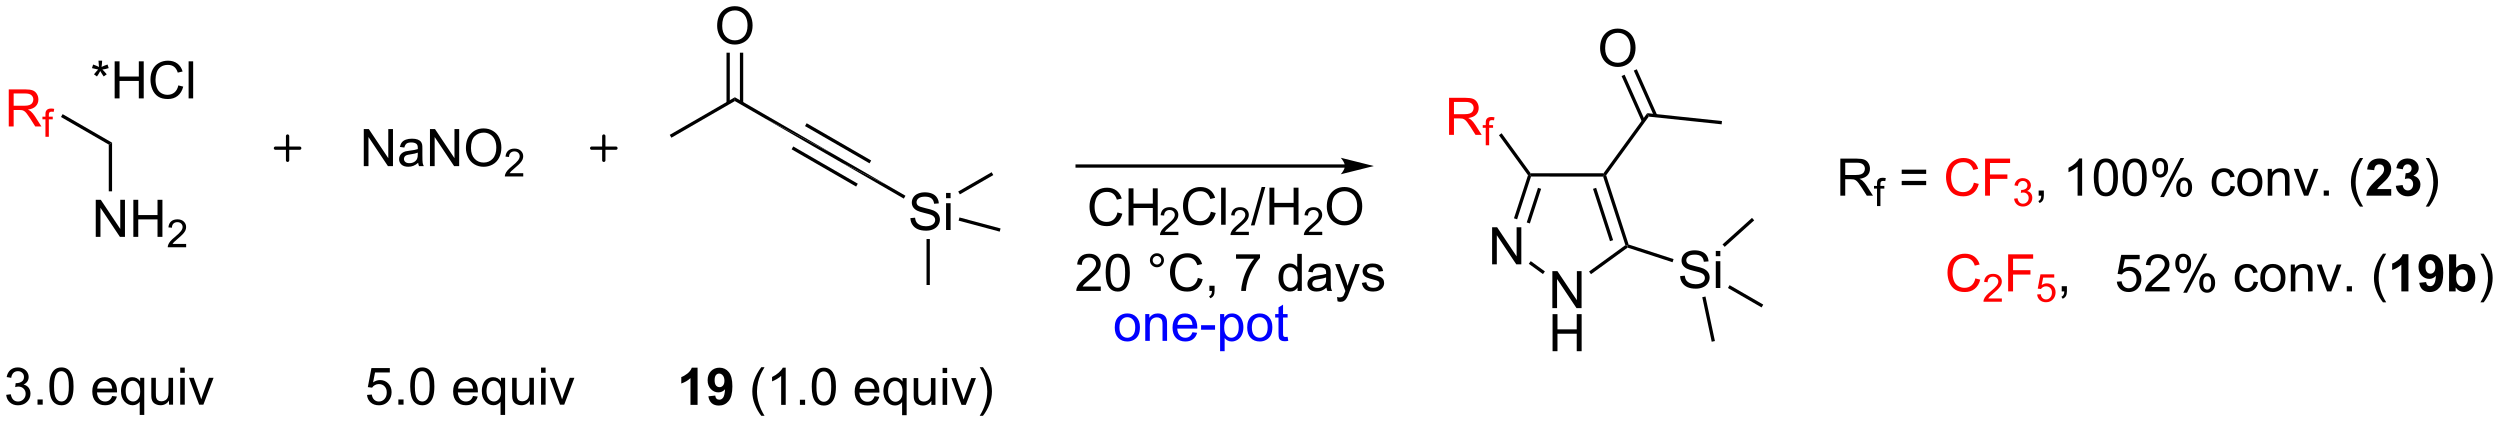 <?xml version="1.0" encoding="UTF-8"?>
<!DOCTYPE svg PUBLIC '-//W3C//DTD SVG 1.0//EN'
          'http://www.w3.org/TR/2001/REC-SVG-20010904/DTD/svg10.dtd'>
<svg stroke-dasharray="none" shape-rendering="auto" xmlns="http://www.w3.org/2000/svg" font-family="'Dialog'" text-rendering="auto" width="90" fill-opacity="1" color-interpolation="auto" color-rendering="auto" preserveAspectRatio="xMidYMid meet" font-size="12px" viewBox="0 0 90 16" fill="black" xmlns:xlink="http://www.w3.org/1999/xlink" stroke="black" image-rendering="auto" stroke-miterlimit="10" stroke-linecap="square" stroke-linejoin="miter" font-style="normal" stroke-width="1" height="16" stroke-dashoffset="0" font-weight="normal" stroke-opacity="1"
><!--Generated by the Batik Graphics2D SVG Generator--><defs id="genericDefs"
  /><g
  ><defs id="defs1"
    ><clipPath clipPathUnits="userSpaceOnUse" id="clipPath1"
      ><path d="M1.516 1.598 L398.676 1.598 L398.676 68.695 L1.516 68.695 L1.516 1.598 Z"
      /></clipPath
      ><clipPath clipPathUnits="userSpaceOnUse" id="clipPath2"
      ><path d="M40.599 41.248 L40.599 106.478 L426.717 106.478 L426.717 41.248 Z"
      /></clipPath
    ></defs
    ><g transform="scale(0.227,0.227) translate(-1.516,-1.598) matrix(1.029,0,0,1.029,-40.245,-40.829)"
    ><path d="M212.806 73.977 L213.564 74.167 Q213.327 75.102 212.708 75.594 Q212.088 76.084 211.194 76.084 Q210.267 76.084 209.687 75.706 Q209.108 75.328 208.804 74.615 Q208.502 73.899 208.502 73.078 Q208.502 72.183 208.843 71.518 Q209.187 70.852 209.817 70.505 Q210.447 70.159 211.205 70.159 Q212.064 70.159 212.65 70.597 Q213.236 71.034 213.468 71.828 L212.72 72.003 Q212.523 71.378 212.142 71.094 Q211.765 70.808 211.189 70.808 Q210.53 70.808 210.085 71.125 Q209.642 71.44 209.463 71.974 Q209.283 72.508 209.283 73.073 Q209.283 73.805 209.496 74.349 Q209.71 74.893 210.158 75.164 Q210.608 75.433 211.132 75.433 Q211.767 75.433 212.208 75.065 Q212.65 74.698 212.806 73.977 ZM214.521 75.985 L214.521 70.258 L215.279 70.258 L215.279 72.61 L218.256 72.61 L218.256 70.258 L219.013 70.258 L219.013 75.985 L218.256 75.985 L218.256 73.284 L215.279 73.284 L215.279 75.985 L214.521 75.985 Z" stroke="none" clip-path="url(#clipPath2)"
    /></g
    ><g transform="matrix(0.233,0,0,0.233,-9.463,-9.614)"
    ><path d="M222.679 77.077 L222.679 77.585 L219.84 77.585 Q219.834 77.393 219.902 77.217 Q220.01 76.928 220.248 76.647 Q220.488 76.366 220.939 75.997 Q221.638 75.422 221.885 75.087 Q222.131 74.751 222.131 74.452 Q222.131 74.139 221.906 73.924 Q221.683 73.708 221.322 73.708 Q220.941 73.708 220.713 73.936 Q220.484 74.165 220.482 74.569 L219.939 74.514 Q219.996 73.907 220.359 73.591 Q220.722 73.272 221.334 73.272 Q221.953 73.272 222.312 73.616 Q222.674 73.958 222.674 74.463 Q222.674 74.721 222.568 74.971 Q222.463 75.219 222.217 75.495 Q221.972 75.77 221.404 76.251 Q220.929 76.649 220.795 76.792 Q220.66 76.934 220.572 77.077 L222.679 77.077 Z" stroke="none" clip-path="url(#clipPath2)"
    /></g
    ><g transform="matrix(0.233,0,0,0.233,-9.463,-9.614)"
    ><path d="M227.698 73.977 L228.456 74.167 Q228.219 75.102 227.599 75.594 Q226.979 76.084 226.086 76.084 Q225.159 76.084 224.578 75.706 Q224 75.328 223.695 74.615 Q223.393 73.899 223.393 73.078 Q223.393 72.183 223.734 71.518 Q224.078 70.852 224.708 70.505 Q225.339 70.159 226.096 70.159 Q226.956 70.159 227.542 70.597 Q228.128 71.034 228.359 71.828 L227.612 72.003 Q227.414 71.378 227.034 71.094 Q226.656 70.808 226.081 70.808 Q225.422 70.808 224.977 71.125 Q224.534 71.44 224.354 71.974 Q224.175 72.508 224.175 73.073 Q224.175 73.805 224.388 74.349 Q224.602 74.893 225.05 75.164 Q225.5 75.433 226.024 75.433 Q226.659 75.433 227.099 75.065 Q227.542 74.698 227.698 73.977 ZM229.285 75.985 L229.285 70.258 L229.988 70.258 L229.988 75.985 L229.285 75.985 Z" stroke="none" clip-path="url(#clipPath2)"
    /></g
    ><g transform="matrix(0.233,0,0,0.233,-9.463,-9.614)"
    ><path d="M233.571 77.077 L233.571 77.585 L230.731 77.585 Q230.725 77.393 230.794 77.217 Q230.901 76.928 231.139 76.647 Q231.38 76.366 231.831 75.997 Q232.53 75.422 232.776 75.087 Q233.022 74.751 233.022 74.452 Q233.022 74.139 232.798 73.924 Q232.575 73.708 232.214 73.708 Q231.833 73.708 231.604 73.936 Q231.376 74.165 231.374 74.569 L230.831 74.514 Q230.887 73.907 231.251 73.591 Q231.614 73.272 232.225 73.272 Q232.845 73.272 233.204 73.616 Q233.565 73.958 233.565 74.463 Q233.565 74.721 233.46 74.971 Q233.354 75.219 233.108 75.495 Q232.864 75.77 232.296 76.251 Q231.821 76.649 231.686 76.792 Q231.552 76.934 231.464 77.077 L233.571 77.077 Z" stroke="none" clip-path="url(#clipPath2)"
    /></g
    ><g transform="matrix(0.233,0,0,0.233,-9.463,-9.614)"
    ><path d="M233.887 76.084 L235.548 70.159 L236.111 70.159 L234.454 76.084 L233.887 76.084 ZM236.75 75.985 L236.75 70.258 L237.508 70.258 L237.508 72.61 L240.484 72.61 L240.484 70.258 L241.242 70.258 L241.242 75.985 L240.484 75.985 L240.484 73.284 L237.508 73.284 L237.508 75.985 L236.75 75.985 Z" stroke="none" clip-path="url(#clipPath2)"
    /></g
    ><g transform="matrix(0.233,0,0,0.233,-9.463,-9.614)"
    ><path d="M244.908 77.077 L244.908 77.585 L242.068 77.585 Q242.062 77.393 242.131 77.217 Q242.238 76.928 242.476 76.647 Q242.717 76.366 243.168 75.997 Q243.867 75.422 244.113 75.087 Q244.359 74.751 244.359 74.452 Q244.359 74.139 244.135 73.924 Q243.912 73.708 243.551 73.708 Q243.17 73.708 242.941 73.936 Q242.713 74.165 242.711 74.569 L242.168 74.514 Q242.224 73.907 242.588 73.591 Q242.951 73.272 243.562 73.272 Q244.181 73.272 244.541 73.616 Q244.902 73.958 244.902 74.463 Q244.902 74.721 244.797 74.971 Q244.691 75.219 244.445 75.495 Q244.201 75.77 243.633 76.251 Q243.158 76.649 243.023 76.792 Q242.888 76.934 242.801 77.077 L244.908 77.077 Z" stroke="none" clip-path="url(#clipPath2)"
    /></g
    ><g transform="matrix(0.233,0,0,0.233,-9.463,-9.614)"
    ><path d="M245.611 73.195 Q245.611 71.768 246.377 70.964 Q247.143 70.156 248.354 70.156 Q249.145 70.156 249.781 70.537 Q250.419 70.914 250.752 71.591 Q251.088 72.268 251.088 73.128 Q251.088 74 250.736 74.688 Q250.385 75.375 249.739 75.729 Q249.096 76.084 248.348 76.084 Q247.541 76.084 246.903 75.693 Q246.268 75.3 245.94 74.625 Q245.611 73.948 245.611 73.195 ZM246.393 73.206 Q246.393 74.242 246.947 74.839 Q247.505 75.433 248.346 75.433 Q249.2 75.433 249.752 74.831 Q250.307 74.229 250.307 73.125 Q250.307 72.425 250.07 71.904 Q249.833 71.383 249.377 71.097 Q248.924 70.808 248.356 70.808 Q247.552 70.808 246.971 71.362 Q246.393 71.914 246.393 73.206 Z" stroke="none" clip-path="url(#clipPath2)"
    /></g
    ><g transform="matrix(0.233,0,0,0.233,-9.463,-9.614)"
    ><path d="M271.155 82.106 L271.155 76.38 L271.933 76.38 L274.941 80.874 L274.941 76.38 L275.668 76.38 L275.668 82.106 L274.889 82.106 L271.881 77.606 L271.881 82.106 L271.155 82.106 Z" stroke="none" clip-path="url(#clipPath2)"
    /></g
    ><g transform="matrix(0.233,0,0,0.233,-9.463,-9.614)"
    ><path d="M280.464 88.875 L280.464 83.149 L281.243 83.149 L284.25 87.644 L284.25 83.149 L284.977 83.149 L284.977 88.875 L284.198 88.875 L281.19 84.375 L281.19 88.875 L280.464 88.875 Z" stroke="none" clip-path="url(#clipPath2)"
    /></g
    ><g transform="matrix(0.233,0,0,0.233,-9.463,-9.614)"
    ><path d="M280.495 95.525 L280.495 89.799 L281.253 89.799 L281.253 92.15 L284.229 92.15 L284.229 89.799 L284.987 89.799 L284.987 95.525 L284.229 95.525 L284.229 92.825 L281.253 92.825 L281.253 95.525 L280.495 95.525 Z" stroke="none" clip-path="url(#clipPath2)"
    /></g
    ><g transform="matrix(0.233,0,0,0.233,-9.463,-9.614)"
    ><path d="M288.362 68.036 L288.491 68.291 L288.306 68.546 L277.167 68.541 L276.982 68.286 L277.112 68.031 Z" stroke="none" clip-path="url(#clipPath2)"
    /></g
    ><g transform="matrix(0.233,0,0,0.233,-9.463,-9.614)"
    ><path d="M288.306 68.546 L288.491 68.291 L288.774 68.336 L292.246 79.036 L292.044 79.239 L291.744 79.141 ZM286.743 70.441 L289.366 78.525 L289.851 78.368 L287.228 70.283 Z" stroke="none" clip-path="url(#clipPath2)"
    /></g
    ><g fill="red" transform="matrix(0.233,0,0,0.233,-9.463,-9.614)" stroke="red"
    ><path d="M264.502 62.104 L264.502 56.377 L267.042 56.377 Q267.807 56.377 268.206 56.531 Q268.604 56.685 268.841 57.075 Q269.081 57.466 269.081 57.94 Q269.081 58.549 268.685 58.969 Q268.292 59.385 267.466 59.497 Q267.768 59.643 267.924 59.784 Q268.255 60.088 268.552 60.544 L269.549 62.104 L268.596 62.104 L267.839 60.911 Q267.505 60.396 267.289 60.122 Q267.075 59.849 266.906 59.739 Q266.737 59.63 266.56 59.588 Q266.432 59.56 266.138 59.56 L265.26 59.56 L265.26 62.104 L264.502 62.104 ZM265.26 58.904 L266.888 58.904 Q267.409 58.904 267.7 58.797 Q267.995 58.69 268.146 58.453 Q268.299 58.216 268.299 57.94 Q268.299 57.534 268.002 57.273 Q267.708 57.01 267.073 57.01 L265.26 57.01 L265.26 58.904 Z" stroke="none" clip-path="url(#clipPath2)"
    /></g
    ><g fill="red" transform="matrix(0.233,0,0,0.233,-9.463,-9.614)" stroke="red"
    ><path d="M270.171 63.704 L270.171 61.003 L269.706 61.003 L269.706 60.593 L270.171 60.593 L270.171 60.261 Q270.171 59.948 270.228 59.796 Q270.304 59.591 270.495 59.464 Q270.687 59.335 271.033 59.335 Q271.255 59.335 271.525 59.388 L271.447 59.849 Q271.283 59.819 271.136 59.819 Q270.896 59.819 270.796 59.923 Q270.697 60.024 270.697 60.306 L270.697 60.593 L271.302 60.593 L271.302 61.003 L270.697 61.003 L270.697 63.704 L270.171 63.704 Z" stroke="none" clip-path="url(#clipPath2)"
    /></g
    ><g transform="matrix(0.233,0,0,0.233,-9.463,-9.614)"
    ><path d="M277.112 68.031 L276.982 68.286 L276.699 68.331 L272.211 62.149 L272.624 61.849 Z" stroke="none" clip-path="url(#clipPath2)"
    /></g
    ><g transform="matrix(0.233,0,0,0.233,-9.463,-9.614)"
    ><path d="M276.824 82.022 L277.124 81.609 L279.31 83.198 L279.01 83.611 Z" stroke="none" clip-path="url(#clipPath2)"
    /></g
    ><g transform="matrix(0.233,0,0,0.233,-9.463,-9.614)"
    ><path d="M275.018 75.147 L274.532 74.989 L276.699 68.331 L276.982 68.286 L277.167 68.541 ZM276.988 75.788 L278.728 70.437 L278.243 70.28 L276.503 75.63 Z" stroke="none" clip-path="url(#clipPath2)"
    /></g
    ><g transform="matrix(0.233,0,0,0.233,-9.463,-9.614)"
    ><path d="M286.433 83.627 L286.134 83.214 L291.744 79.141 L292.044 79.239 L292.089 79.522 Z" stroke="none" clip-path="url(#clipPath2)"
    /></g
    ><g fill="red" transform="matrix(0.233,0,0,0.233,-9.463,-9.614)" stroke="red"
    ><path d="M41.966 60.8 L41.966 55.073 L44.505 55.073 Q45.271 55.073 45.669 55.227 Q46.068 55.38 46.305 55.771 Q46.544 56.162 46.544 56.636 Q46.544 57.245 46.148 57.664 Q45.755 58.081 44.93 58.193 Q45.232 58.339 45.388 58.48 Q45.719 58.784 46.016 59.24 L47.013 60.8 L46.06 60.8 L45.302 59.607 Q44.969 59.092 44.753 58.818 Q44.539 58.545 44.37 58.435 Q44.201 58.326 44.023 58.284 Q43.896 58.255 43.602 58.255 L42.724 58.255 L42.724 60.8 L41.966 60.8 ZM42.724 57.599 L44.352 57.599 Q44.873 57.599 45.164 57.492 Q45.458 57.386 45.609 57.149 Q45.763 56.912 45.763 56.636 Q45.763 56.23 45.466 55.969 Q45.172 55.706 44.536 55.706 L42.724 55.706 L42.724 57.599 Z" stroke="none" clip-path="url(#clipPath2)"
    /></g
    ><g fill="red" transform="matrix(0.233,0,0,0.233,-9.463,-9.614)" stroke="red"
    ><path d="M47.635 62.4 L47.635 59.699 L47.17 59.699 L47.17 59.288 L47.635 59.288 L47.635 58.956 Q47.635 58.644 47.691 58.492 Q47.768 58.286 47.959 58.16 Q48.15 58.031 48.496 58.031 Q48.719 58.031 48.988 58.083 L48.91 58.544 Q48.746 58.515 48.6 58.515 Q48.359 58.515 48.26 58.618 Q48.16 58.72 48.16 59.001 L48.16 59.288 L48.766 59.288 L48.766 59.699 L48.16 59.699 L48.16 62.4 L47.635 62.4 Z" stroke="none" clip-path="url(#clipPath2)"
    /></g
    ><g transform="matrix(0.233,0,0,0.233,-9.463,-9.614)"
    ><path d="M50.036 59.339 L50.292 58.897 L57.929 63.307 L57.419 63.601 Z" stroke="none" clip-path="url(#clipPath2)"
    /></g
    ><g transform="matrix(0.233,0,0,0.233,-9.463,-9.614)"
    ><path d="M55.408 77.863 L55.408 72.136 L56.187 72.136 L59.195 76.631 L59.195 72.136 L59.921 72.136 L59.921 77.863 L59.143 77.863 L56.135 73.363 L56.135 77.863 L55.408 77.863 ZM61.217 77.863 L61.217 72.136 L61.975 72.136 L61.975 74.488 L64.951 74.488 L64.951 72.136 L65.709 72.136 L65.709 77.863 L64.951 77.863 L64.951 75.162 L61.975 75.162 L61.975 77.863 L61.217 77.863 Z" stroke="none" clip-path="url(#clipPath2)"
    /></g
    ><g transform="matrix(0.233,0,0,0.233,-9.463,-9.614)"
    ><path d="M69.375 78.955 L69.375 79.463 L66.535 79.463 Q66.529 79.271 66.598 79.096 Q66.705 78.806 66.943 78.525 Q67.184 78.244 67.635 77.875 Q68.334 77.301 68.58 76.965 Q68.826 76.629 68.826 76.33 Q68.826 76.017 68.602 75.803 Q68.379 75.586 68.018 75.586 Q67.637 75.586 67.408 75.814 Q67.18 76.043 67.178 76.447 L66.635 76.392 Q66.692 75.785 67.055 75.469 Q67.418 75.15 68.029 75.15 Q68.648 75.15 69.008 75.494 Q69.369 75.836 69.369 76.342 Q69.369 76.6 69.264 76.85 Q69.158 77.098 68.912 77.373 Q68.668 77.648 68.1 78.129 Q67.625 78.527 67.49 78.67 Q67.356 78.812 67.268 78.955 L69.375 78.955 Z" stroke="none" clip-path="url(#clipPath2)"
    /></g
    ><g transform="matrix(0.233,0,0,0.233,-9.463,-9.614)"
    ><path d="M57.419 63.601 L57.929 63.307 L57.929 70.825 L57.419 70.825 Z" stroke="none" clip-path="url(#clipPath2)"
    /></g
    ><g transform="matrix(0.233,0,0,0.233,-9.463,-9.614)"
    ><path d="M54.824 51.786 L55.004 51.231 Q55.626 51.45 55.907 51.611 Q55.832 50.903 55.829 50.637 L56.394 50.637 Q56.384 51.025 56.306 51.606 Q56.707 51.403 57.227 51.231 L57.407 51.786 Q56.91 51.95 56.433 52.005 Q56.673 52.213 57.105 52.744 L56.636 53.075 Q56.41 52.767 56.102 52.236 Q55.813 52.786 55.595 53.075 L55.134 52.744 Q55.587 52.184 55.782 52.005 Q55.277 51.908 54.824 51.786 ZM58.328 56.463 L58.328 50.736 L59.086 50.736 L59.086 53.088 L62.062 53.088 L62.062 50.736 L62.82 50.736 L62.82 56.463 L62.062 56.463 L62.062 53.762 L59.086 53.762 L59.086 56.463 L58.328 56.463 ZM68.168 54.455 L68.925 54.645 Q68.689 55.58 68.069 56.072 Q67.449 56.562 66.556 56.562 Q65.629 56.562 65.048 56.184 Q64.47 55.806 64.165 55.093 Q63.863 54.377 63.863 53.556 Q63.863 52.661 64.204 51.997 Q64.548 51.33 65.178 50.984 Q65.808 50.637 66.566 50.637 Q67.425 50.637 68.011 51.075 Q68.597 51.512 68.829 52.306 L68.082 52.481 Q67.884 51.856 67.504 51.572 Q67.126 51.286 66.55 51.286 Q65.892 51.286 65.446 51.603 Q65.004 51.919 64.824 52.452 Q64.644 52.986 64.644 53.551 Q64.644 54.283 64.858 54.827 Q65.071 55.372 65.519 55.642 Q65.97 55.911 66.493 55.911 Q67.129 55.911 67.569 55.544 Q68.011 55.176 68.168 54.455 ZM69.755 56.463 L69.755 50.736 L70.458 50.736 L70.458 56.463 L69.755 56.463 Z" stroke="none" clip-path="url(#clipPath2)"
    /></g
    ><g transform="matrix(0.233,0,0,0.233,-9.463,-9.614)"
    ><path d="M96.819 66.931 L96.819 61.205 L97.598 61.205 L100.606 65.699 L100.606 61.205 L101.332 61.205 L101.332 66.931 L100.554 66.931 L97.546 62.431 L97.546 66.931 L96.819 66.931 ZM105.222 66.418 Q104.831 66.751 104.469 66.889 Q104.11 67.025 103.696 67.025 Q103.011 67.025 102.644 66.692 Q102.276 66.356 102.276 65.837 Q102.276 65.533 102.414 65.28 Q102.555 65.028 102.779 64.876 Q103.003 64.723 103.284 64.645 Q103.493 64.59 103.909 64.541 Q104.761 64.439 105.164 64.298 Q105.167 64.153 105.167 64.114 Q105.167 63.684 104.969 63.509 Q104.698 63.27 104.167 63.27 Q103.672 63.27 103.435 63.444 Q103.198 63.619 103.086 64.059 L102.399 63.965 Q102.493 63.525 102.706 63.254 Q102.922 62.981 103.328 62.835 Q103.735 62.689 104.269 62.689 Q104.8 62.689 105.13 62.814 Q105.464 62.939 105.62 63.129 Q105.776 63.317 105.839 63.606 Q105.875 63.785 105.875 64.254 L105.875 65.192 Q105.875 66.173 105.919 66.434 Q105.964 66.692 106.097 66.931 L105.362 66.931 Q105.253 66.712 105.222 66.418 ZM105.164 64.848 Q104.781 65.004 104.016 65.114 Q103.581 65.176 103.401 65.254 Q103.222 65.332 103.123 65.483 Q103.026 65.634 103.026 65.817 Q103.026 66.098 103.24 66.285 Q103.453 66.473 103.862 66.473 Q104.269 66.473 104.584 66.296 Q104.901 66.119 105.05 65.809 Q105.164 65.572 105.164 65.106 L105.164 64.848 ZM107.046 66.931 L107.046 61.205 L107.825 61.205 L110.832 65.699 L110.832 61.205 L111.559 61.205 L111.559 66.931 L110.78 66.931 L107.772 62.431 L107.772 66.931 L107.046 66.931 ZM112.602 64.142 Q112.602 62.715 113.368 61.91 Q114.133 61.103 115.344 61.103 Q116.136 61.103 116.771 61.483 Q117.409 61.861 117.743 62.538 Q118.078 63.215 118.078 64.074 Q118.078 64.947 117.727 65.634 Q117.375 66.322 116.729 66.676 Q116.086 67.03 115.339 67.03 Q114.531 67.03 113.894 66.639 Q113.258 66.246 112.93 65.572 Q112.602 64.895 112.602 64.142 ZM113.383 64.153 Q113.383 65.189 113.938 65.785 Q114.495 66.379 115.336 66.379 Q116.19 66.379 116.743 65.778 Q117.297 65.176 117.297 64.072 Q117.297 63.371 117.06 62.85 Q116.823 62.33 116.368 62.043 Q115.914 61.754 115.347 61.754 Q114.542 61.754 113.961 62.309 Q113.383 62.861 113.383 64.153 Z" stroke="none" clip-path="url(#clipPath2)"
    /></g
    ><g transform="matrix(0.233,0,0,0.233,-9.463,-9.614)"
    ><path d="M121.458 68.023 L121.458 68.531 L118.618 68.531 Q118.612 68.34 118.68 68.164 Q118.788 67.875 119.026 67.594 Q119.266 67.312 119.718 66.943 Q120.417 66.369 120.663 66.033 Q120.909 65.697 120.909 65.398 Q120.909 65.086 120.684 64.871 Q120.462 64.654 120.1 64.654 Q119.72 64.654 119.491 64.883 Q119.263 65.111 119.261 65.516 L118.718 65.461 Q118.774 64.853 119.138 64.537 Q119.501 64.219 120.112 64.219 Q120.731 64.219 121.091 64.562 Q121.452 64.904 121.452 65.41 Q121.452 65.668 121.347 65.918 Q121.241 66.166 120.995 66.441 Q120.751 66.717 120.183 67.197 Q119.708 67.596 119.573 67.738 Q119.438 67.881 119.35 68.023 L121.458 68.023 Z" stroke="none" clip-path="url(#clipPath2)"
    /></g
    ><g stroke-width="0.51" transform="matrix(0.233,0,0,0.233,-9.463,-9.614)" stroke-linejoin="round" stroke-linecap="round"
    ><path fill="none" d="M83.172 64.156 L86.922 64.156 M85.047 62.281 L85.047 66.031" clip-path="url(#clipPath2)"
    /></g
    ><g transform="matrix(0.233,0,0,0.233,-9.463,-9.614)"
    ><path d="M248.409 66.658 L207.039 66.658 L206.784 66.658 L206.784 67.168 L207.039 67.168 L248.409 67.168 L248.664 67.168 L248.664 66.658 L248.409 66.658 ZM252.874 66.913 L247.771 65.637 C247.771 65.637 248.409 66.355 248.409 66.913 C248.409 67.471 247.771 68.188 247.771 68.188 Z" stroke="none" clip-path="url(#clipPath2)"
    /></g
    ><g fill="blue" transform="matrix(0.233,0,0,0.233,-9.463,-9.614)" stroke="blue"
    ><path d="M212.851 91.855 Q212.851 90.703 213.492 90.149 Q214.028 89.688 214.796 89.688 Q215.653 89.688 216.195 90.248 Q216.739 90.808 216.739 91.797 Q216.739 92.597 216.497 93.058 Q216.257 93.516 215.799 93.771 Q215.341 94.024 214.796 94.024 Q213.927 94.024 213.387 93.466 Q212.851 92.907 212.851 91.855 ZM213.575 91.855 Q213.575 92.651 213.921 93.05 Q214.27 93.446 214.796 93.446 Q215.32 93.446 215.666 93.047 Q216.015 92.649 216.015 91.831 Q216.015 91.063 215.666 90.667 Q215.317 90.269 214.796 90.269 Q214.27 90.269 213.921 90.664 Q213.575 91.058 213.575 91.855 ZM217.563 93.93 L217.563 89.782 L218.196 89.782 L218.196 90.37 Q218.652 89.688 219.516 89.688 Q219.891 89.688 220.204 89.823 Q220.519 89.956 220.675 90.175 Q220.832 90.394 220.894 90.696 Q220.933 90.891 220.933 91.378 L220.933 93.93 L220.23 93.93 L220.23 91.407 Q220.23 90.977 220.147 90.763 Q220.066 90.55 219.857 90.425 Q219.649 90.297 219.368 90.297 Q218.917 90.297 218.592 90.584 Q218.266 90.868 218.266 91.664 L218.266 93.93 L217.563 93.93 ZM224.851 92.594 L225.578 92.683 Q225.406 93.321 224.94 93.672 Q224.476 94.024 223.755 94.024 Q222.843 94.024 222.309 93.464 Q221.778 92.901 221.778 91.891 Q221.778 90.844 222.317 90.266 Q222.856 89.688 223.716 89.688 Q224.546 89.688 225.072 90.255 Q225.601 90.821 225.601 91.847 Q225.601 91.909 225.598 92.034 L222.505 92.034 Q222.544 92.719 222.89 93.084 Q223.239 93.446 223.757 93.446 Q224.145 93.446 224.419 93.243 Q224.692 93.039 224.851 92.594 ZM222.544 91.456 L224.859 91.456 Q224.812 90.933 224.593 90.672 Q224.257 90.266 223.723 90.266 Q223.239 90.266 222.908 90.591 Q222.578 90.914 222.544 91.456 ZM226.188 92.211 L226.188 91.503 L228.347 91.503 L228.347 92.211 L226.188 92.211 ZM229.126 95.521 L229.126 89.782 L229.766 89.782 L229.766 90.321 Q229.993 90.003 230.277 89.847 Q230.563 89.688 230.97 89.688 Q231.501 89.688 231.907 89.961 Q232.313 90.235 232.519 90.732 Q232.727 91.23 232.727 91.823 Q232.727 92.461 232.498 92.972 Q232.269 93.48 231.834 93.753 Q231.399 94.024 230.917 94.024 Q230.566 94.024 230.287 93.875 Q230.009 93.727 229.829 93.5 L229.829 95.521 L229.126 95.521 ZM229.761 91.878 Q229.761 92.68 230.084 93.063 Q230.41 93.446 230.871 93.446 Q231.339 93.446 231.673 93.05 Q232.009 92.651 232.009 91.821 Q232.009 91.026 231.68 90.633 Q231.355 90.237 230.902 90.237 Q230.454 90.237 230.107 90.659 Q229.761 91.078 229.761 91.878 ZM233.312 91.855 Q233.312 90.703 233.953 90.149 Q234.489 89.688 235.257 89.688 Q236.114 89.688 236.656 90.248 Q237.2 90.808 237.2 91.797 Q237.2 92.597 236.958 93.058 Q236.718 93.516 236.26 93.771 Q235.802 94.024 235.257 94.024 Q234.387 94.024 233.848 93.466 Q233.312 92.907 233.312 91.855 ZM234.036 91.855 Q234.036 92.651 234.382 93.05 Q234.731 93.446 235.257 93.446 Q235.781 93.446 236.127 93.047 Q236.476 92.649 236.476 91.831 Q236.476 91.063 236.127 90.667 Q235.778 90.269 235.257 90.269 Q234.731 90.269 234.382 90.664 Q234.036 91.058 234.036 91.855 ZM239.558 93.3 L239.66 93.922 Q239.363 93.985 239.128 93.985 Q238.746 93.985 238.535 93.865 Q238.324 93.743 238.238 93.545 Q238.152 93.347 238.152 92.714 L238.152 90.328 L237.636 90.328 L237.636 89.782 L238.152 89.782 L238.152 88.753 L238.852 88.331 L238.852 89.782 L239.558 89.782 L239.558 90.328 L238.852 90.328 L238.852 92.753 Q238.852 93.055 238.889 93.141 Q238.925 93.227 239.009 93.279 Q239.095 93.328 239.251 93.328 Q239.368 93.328 239.558 93.3 Z" stroke="none" clip-path="url(#clipPath2)"
    /></g
    ><g stroke-width="0.51" transform="matrix(0.233,0,0,0.233,-9.463,-9.614)" stroke-linejoin="round" stroke-linecap="round"
    ><path fill="none" d="M132.029 64.156 L135.779 64.156 M133.904 62.281 L133.904 66.031" clip-path="url(#clipPath2)"
    /></g
    ><g transform="matrix(0.233,0,0,0.233,-9.463,-9.614)"
    ><path d="M210.692 85.537 L210.692 86.214 L206.906 86.214 Q206.898 85.959 206.989 85.725 Q207.132 85.339 207.45 84.964 Q207.77 84.589 208.372 84.097 Q209.304 83.332 209.632 82.884 Q209.961 82.436 209.961 82.037 Q209.961 81.621 209.661 81.334 Q209.364 81.045 208.882 81.045 Q208.375 81.045 208.07 81.35 Q207.765 81.654 207.763 82.194 L207.039 82.121 Q207.114 81.311 207.599 80.889 Q208.083 80.464 208.898 80.464 Q209.724 80.464 210.203 80.923 Q210.685 81.378 210.685 82.053 Q210.685 82.397 210.544 82.73 Q210.403 83.061 210.075 83.428 Q209.75 83.795 208.992 84.436 Q208.359 84.967 208.179 85.157 Q208 85.347 207.882 85.537 L210.692 85.537 ZM211.446 83.389 Q211.446 82.373 211.655 81.756 Q211.863 81.136 212.274 80.8 Q212.688 80.464 213.313 80.464 Q213.774 80.464 214.121 80.649 Q214.47 80.834 214.696 81.186 Q214.923 81.535 215.05 82.037 Q215.181 82.537 215.181 83.389 Q215.181 84.397 214.972 85.016 Q214.767 85.636 214.352 85.975 Q213.941 86.313 213.313 86.313 Q212.485 86.313 212.011 85.717 Q211.446 85.003 211.446 83.389 ZM212.168 83.389 Q212.168 84.8 212.498 85.266 Q212.829 85.733 213.313 85.733 Q213.798 85.733 214.126 85.264 Q214.457 84.795 214.457 83.389 Q214.457 81.975 214.126 81.511 Q213.798 81.045 213.306 81.045 Q212.821 81.045 212.532 81.457 Q212.168 81.98 212.168 83.389 ZM218.285 81.472 Q218.285 81.022 218.602 80.707 Q218.923 80.389 219.368 80.389 Q219.821 80.389 220.136 80.707 Q220.454 81.022 220.454 81.472 Q220.454 81.92 220.134 82.24 Q219.816 82.558 219.368 82.558 Q218.923 82.558 218.602 82.243 Q218.285 81.925 218.285 81.472 ZM218.712 81.472 Q218.712 81.746 218.905 81.938 Q219.097 82.131 219.371 82.131 Q219.642 82.131 219.834 81.938 Q220.027 81.746 220.027 81.472 Q220.027 81.199 219.834 81.006 Q219.642 80.811 219.371 80.811 Q219.097 80.811 218.905 81.006 Q218.712 81.199 218.712 81.472 ZM225.687 84.207 L226.445 84.397 Q226.208 85.332 225.588 85.824 Q224.968 86.313 224.075 86.313 Q223.148 86.313 222.567 85.936 Q221.989 85.558 221.685 84.844 Q221.382 84.128 221.382 83.308 Q221.382 82.412 221.724 81.748 Q222.067 81.082 222.698 80.735 Q223.328 80.389 224.086 80.389 Q224.945 80.389 225.531 80.826 Q226.117 81.264 226.349 82.058 L225.601 82.233 Q225.403 81.608 225.023 81.324 Q224.645 81.037 224.07 81.037 Q223.411 81.037 222.966 81.355 Q222.523 81.67 222.343 82.204 Q222.164 82.738 222.164 83.303 Q222.164 84.035 222.377 84.579 Q222.591 85.123 223.039 85.394 Q223.489 85.662 224.013 85.662 Q224.648 85.662 225.088 85.295 Q225.531 84.928 225.687 84.207 ZM227.472 86.214 L227.472 85.412 L228.274 85.412 L228.274 86.214 Q228.274 86.657 228.118 86.928 Q227.962 87.199 227.621 87.347 L227.425 87.048 Q227.649 86.949 227.754 86.759 Q227.86 86.571 227.871 86.214 L227.472 86.214 ZM231.587 81.238 L231.587 80.561 L235.293 80.561 L235.293 81.108 Q234.746 81.691 234.209 82.657 Q233.673 83.621 233.379 84.639 Q233.168 85.358 233.11 86.214 L232.386 86.214 Q232.399 85.537 232.652 84.582 Q232.907 83.623 233.381 82.735 Q233.855 81.847 234.392 81.238 L231.587 81.238 ZM241.097 86.214 L241.097 85.691 Q240.704 86.308 239.938 86.308 Q239.441 86.308 239.024 86.035 Q238.61 85.761 238.381 85.272 Q238.152 84.779 238.152 84.144 Q238.152 83.522 238.358 83.016 Q238.566 82.511 238.98 82.243 Q239.394 81.972 239.907 81.972 Q240.282 81.972 240.574 82.131 Q240.868 82.287 241.05 82.542 L241.05 80.488 L241.751 80.488 L241.751 86.214 L241.097 86.214 ZM238.876 84.144 Q238.876 84.941 239.212 85.337 Q239.548 85.73 240.004 85.73 Q240.464 85.73 240.787 85.352 Q241.11 84.975 241.11 84.201 Q241.11 83.35 240.782 82.951 Q240.454 82.553 239.972 82.553 Q239.504 82.553 239.188 82.936 Q238.876 83.319 238.876 84.144 ZM245.562 85.701 Q245.172 86.035 244.81 86.173 Q244.45 86.308 244.036 86.308 Q243.351 86.308 242.984 85.975 Q242.617 85.639 242.617 85.121 Q242.617 84.816 242.755 84.563 Q242.895 84.311 243.119 84.16 Q243.343 84.006 243.625 83.928 Q243.833 83.873 244.25 83.824 Q245.101 83.722 245.505 83.582 Q245.507 83.436 245.507 83.397 Q245.507 82.967 245.31 82.792 Q245.039 82.553 244.507 82.553 Q244.013 82.553 243.776 82.727 Q243.539 82.902 243.427 83.342 L242.739 83.248 Q242.833 82.808 243.047 82.537 Q243.263 82.264 243.669 82.118 Q244.075 81.972 244.609 81.972 Q245.14 81.972 245.471 82.097 Q245.804 82.222 245.961 82.412 Q246.117 82.6 246.179 82.889 Q246.216 83.069 246.216 83.537 L246.216 84.475 Q246.216 85.457 246.26 85.717 Q246.304 85.975 246.437 86.214 L245.703 86.214 Q245.593 85.996 245.562 85.701 ZM245.505 84.131 Q245.122 84.287 244.356 84.397 Q243.922 84.459 243.742 84.537 Q243.562 84.615 243.463 84.766 Q243.367 84.917 243.367 85.1 Q243.367 85.381 243.58 85.569 Q243.794 85.756 244.203 85.756 Q244.609 85.756 244.924 85.579 Q245.242 85.402 245.39 85.092 Q245.505 84.855 245.505 84.389 L245.505 84.131 ZM247.274 87.813 L247.196 87.152 Q247.425 87.214 247.597 87.214 Q247.832 87.214 247.972 87.136 Q248.113 87.058 248.204 86.917 Q248.269 86.813 248.418 86.394 Q248.438 86.337 248.48 86.222 L246.907 82.066 L247.665 82.066 L248.527 84.467 Q248.696 84.925 248.829 85.428 Q248.949 84.944 249.118 84.483 L250.004 82.066 L250.707 82.066 L249.129 86.285 Q248.876 86.969 248.735 87.227 Q248.548 87.574 248.306 87.735 Q248.063 87.899 247.727 87.899 Q247.524 87.899 247.274 87.813 ZM251.024 84.975 L251.72 84.865 Q251.777 85.285 252.045 85.509 Q252.313 85.73 252.793 85.73 Q253.277 85.73 253.511 85.532 Q253.746 85.334 253.746 85.069 Q253.746 84.832 253.54 84.694 Q253.394 84.6 252.821 84.457 Q252.048 84.261 251.748 84.118 Q251.449 83.975 251.295 83.725 Q251.142 83.472 251.142 83.167 Q251.142 82.889 251.267 82.654 Q251.394 82.417 251.613 82.261 Q251.777 82.139 252.061 82.055 Q252.345 81.972 252.668 81.972 Q253.157 81.972 253.524 82.113 Q253.894 82.253 254.069 82.493 Q254.246 82.733 254.313 83.136 L253.626 83.23 Q253.579 82.91 253.352 82.73 Q253.129 82.55 252.72 82.55 Q252.235 82.55 252.027 82.712 Q251.821 82.871 251.821 83.084 Q251.821 83.222 251.907 83.332 Q251.993 83.444 252.175 83.519 Q252.282 83.558 252.798 83.699 Q253.543 83.897 253.837 84.024 Q254.134 84.152 254.3 84.394 Q254.47 84.636 254.47 84.996 Q254.47 85.347 254.264 85.657 Q254.058 85.967 253.67 86.139 Q253.285 86.308 252.798 86.308 Q251.988 86.308 251.563 85.972 Q251.142 85.636 251.024 84.975 Z" stroke="none" clip-path="url(#clipPath2)"
    /></g
    ><g transform="matrix(0.233,0,0,0.233,-9.463,-9.614)"
    ><path d="M148.393 103.821 L147.297 103.821 L147.297 99.683 Q146.695 100.246 145.877 100.517 L145.877 99.519 Q146.307 99.379 146.81 98.988 Q147.315 98.595 147.502 98.071 L148.393 98.071 L148.393 103.821 ZM150.058 102.496 L151.121 102.379 Q151.16 102.704 151.324 102.86 Q151.488 103.017 151.756 103.017 Q152.097 103.017 152.334 102.704 Q152.574 102.392 152.639 101.407 Q152.225 101.886 151.605 101.886 Q150.928 101.886 150.438 101.366 Q149.949 100.845 149.949 100.009 Q149.949 99.136 150.464 98.605 Q150.983 98.071 151.785 98.071 Q152.655 98.071 153.212 98.746 Q153.772 99.418 153.772 100.962 Q153.772 102.532 153.188 103.228 Q152.608 103.923 151.675 103.923 Q151.004 103.923 150.589 103.566 Q150.175 103.207 150.058 102.496 ZM152.543 100.097 Q152.543 99.566 152.298 99.274 Q152.053 98.98 151.733 98.98 Q151.428 98.98 151.227 99.222 Q151.027 99.462 151.027 100.009 Q151.027 100.564 151.246 100.824 Q151.464 101.082 151.793 101.082 Q152.108 101.082 152.324 100.832 Q152.543 100.582 152.543 100.097 Z" stroke="none" clip-path="url(#clipPath2)"
    /></g
    ><g transform="matrix(0.233,0,0,0.233,-9.463,-9.614)"
    ><path d="M158.238 105.506 Q157.655 104.772 157.251 103.787 Q156.85 102.8 156.85 101.746 Q156.85 100.816 157.152 99.965 Q157.504 98.978 158.238 97.996 L158.74 97.996 Q158.269 98.808 158.115 99.157 Q157.879 99.696 157.74 100.282 Q157.574 101.011 157.574 101.751 Q157.574 103.629 158.74 105.506 L158.238 105.506 ZM162.011 103.821 L161.308 103.821 L161.308 99.34 Q161.053 99.582 160.642 99.824 Q160.23 100.066 159.902 100.189 L159.902 99.509 Q160.49 99.23 160.931 98.837 Q161.373 98.441 161.558 98.071 L162.011 98.071 L162.011 103.821 ZM164.205 103.821 L164.205 103.019 L165.007 103.019 L165.007 103.821 L164.205 103.821 ZM166.035 100.996 Q166.035 99.98 166.243 99.363 Q166.451 98.743 166.863 98.407 Q167.277 98.071 167.902 98.071 Q168.363 98.071 168.709 98.256 Q169.058 98.441 169.285 98.793 Q169.511 99.142 169.639 99.644 Q169.769 100.144 169.769 100.996 Q169.769 102.004 169.561 102.623 Q169.355 103.243 168.941 103.582 Q168.53 103.92 167.902 103.92 Q167.074 103.92 166.6 103.324 Q166.035 102.61 166.035 100.996 ZM166.756 100.996 Q166.756 102.407 167.087 102.873 Q167.418 103.34 167.902 103.34 Q168.386 103.34 168.714 102.871 Q169.045 102.402 169.045 100.996 Q169.045 99.582 168.714 99.118 Q168.386 98.652 167.894 98.652 Q167.41 98.652 167.121 99.064 Q166.756 99.587 166.756 100.996 ZM175.74 102.485 L176.467 102.574 Q176.295 103.212 175.829 103.564 Q175.365 103.915 174.644 103.915 Q173.733 103.915 173.199 103.355 Q172.668 102.793 172.668 101.782 Q172.668 100.735 173.207 100.157 Q173.746 99.579 174.605 99.579 Q175.436 99.579 175.962 100.147 Q176.49 100.712 176.49 101.738 Q176.49 101.8 176.488 101.925 L173.394 101.925 Q173.433 102.61 173.78 102.975 Q174.129 103.337 174.647 103.337 Q175.035 103.337 175.308 103.134 Q175.582 102.931 175.74 102.485 ZM173.433 101.347 L175.748 101.347 Q175.701 100.824 175.483 100.564 Q175.147 100.157 174.613 100.157 Q174.129 100.157 173.798 100.483 Q173.467 100.806 173.433 101.347 ZM179.994 105.412 L179.994 103.379 Q179.83 103.61 179.536 103.764 Q179.242 103.915 178.909 103.915 Q178.172 103.915 177.638 103.326 Q177.104 102.735 177.104 101.707 Q177.104 101.082 177.32 100.587 Q177.539 100.09 177.95 99.834 Q178.362 99.579 178.854 99.579 Q179.625 99.579 180.065 100.228 L180.065 99.673 L180.697 99.673 L180.697 105.412 L179.994 105.412 ZM177.828 101.735 Q177.828 102.535 178.164 102.936 Q178.5 103.337 178.968 103.337 Q179.416 103.337 179.739 102.957 Q180.065 102.574 180.065 101.798 Q180.065 100.97 179.724 100.553 Q179.382 100.134 178.922 100.134 Q178.463 100.134 178.145 100.522 Q177.828 100.91 177.828 101.735 ZM184.519 103.821 L184.519 103.212 Q184.035 103.915 183.201 103.915 Q182.834 103.915 182.517 103.774 Q182.199 103.634 182.043 103.42 Q181.889 103.207 181.826 102.899 Q181.785 102.691 181.785 102.243 L181.785 99.673 L182.488 99.673 L182.488 101.972 Q182.488 102.524 182.53 102.715 Q182.597 102.993 182.811 103.152 Q183.027 103.308 183.342 103.308 Q183.66 103.308 183.936 103.147 Q184.214 102.985 184.329 102.707 Q184.444 102.425 184.444 101.894 L184.444 99.673 L185.147 99.673 L185.147 103.821 L184.519 103.821 ZM186.252 98.902 L186.252 98.095 L186.955 98.095 L186.955 98.902 L186.252 98.902 ZM186.252 103.821 L186.252 99.673 L186.955 99.673 L186.955 103.821 L186.252 103.821 ZM189.178 103.821 L187.6 99.673 L188.342 99.673 L189.233 102.157 Q189.379 102.558 189.498 102.993 Q189.592 102.665 189.761 102.204 L190.683 99.673 L191.405 99.673 L189.834 103.821 L189.178 103.821 ZM192.488 105.506 L191.983 105.506 Q193.152 103.629 193.152 101.751 Q193.152 101.017 192.983 100.293 Q192.85 99.707 192.613 99.168 Q192.459 98.816 191.983 97.996 L192.488 97.996 Q193.222 98.978 193.574 99.965 Q193.873 100.816 193.873 101.746 Q193.873 102.8 193.47 103.787 Q193.066 104.772 192.488 105.506 Z" stroke="none" clip-path="url(#clipPath2)"
    /></g
    ><g transform="matrix(0.233,0,0,0.233,-9.463,-9.614)"
    ><path d="M41.571 102.268 L42.275 102.175 Q42.397 102.774 42.686 103.037 Q42.978 103.3 43.397 103.3 Q43.892 103.3 44.233 102.956 Q44.577 102.612 44.577 102.104 Q44.577 101.62 44.259 101.307 Q43.944 100.992 43.454 100.992 Q43.256 100.992 42.959 101.07 L43.038 100.453 Q43.108 100.461 43.15 100.461 Q43.6 100.461 43.959 100.227 Q44.319 99.992 44.319 99.503 Q44.319 99.117 44.056 98.865 Q43.795 98.609 43.381 98.609 Q42.97 98.609 42.696 98.867 Q42.423 99.125 42.345 99.641 L41.642 99.516 Q41.772 98.807 42.228 98.419 Q42.686 98.031 43.366 98.031 Q43.834 98.031 44.228 98.232 Q44.623 98.432 44.832 98.781 Q45.04 99.128 45.04 99.518 Q45.04 99.891 44.84 100.195 Q44.642 100.5 44.251 100.68 Q44.759 100.797 45.04 101.167 Q45.321 101.534 45.321 102.089 Q45.321 102.839 44.775 103.362 Q44.228 103.883 43.392 103.883 Q42.639 103.883 42.139 103.435 Q41.642 102.984 41.571 102.268 ZM46.411 103.781 L46.411 102.979 L47.213 102.979 L47.213 103.781 L46.411 103.781 ZM48.241 100.956 Q48.241 99.94 48.449 99.323 Q48.657 98.703 49.069 98.367 Q49.483 98.031 50.108 98.031 Q50.569 98.031 50.915 98.216 Q51.264 98.401 51.491 98.753 Q51.717 99.102 51.845 99.604 Q51.975 100.104 51.975 100.956 Q51.975 101.964 51.767 102.584 Q51.561 103.203 51.147 103.542 Q50.736 103.88 50.108 103.88 Q49.28 103.88 48.806 103.284 Q48.241 102.57 48.241 100.956 ZM48.962 100.956 Q48.962 102.367 49.293 102.834 Q49.623 103.3 50.108 103.3 Q50.592 103.3 50.92 102.831 Q51.251 102.362 51.251 100.956 Q51.251 99.542 50.92 99.078 Q50.592 98.612 50.1 98.612 Q49.616 98.612 49.327 99.024 Q48.962 99.547 48.962 100.956 ZM57.946 102.445 L58.673 102.534 Q58.501 103.172 58.035 103.524 Q57.571 103.875 56.85 103.875 Q55.939 103.875 55.405 103.315 Q54.873 102.753 54.873 101.742 Q54.873 100.695 55.413 100.117 Q55.952 99.539 56.811 99.539 Q57.642 99.539 58.168 100.107 Q58.696 100.672 58.696 101.698 Q58.696 101.761 58.694 101.886 L55.6 101.886 Q55.639 102.57 55.986 102.935 Q56.334 103.297 56.853 103.297 Q57.241 103.297 57.514 103.094 Q57.788 102.891 57.946 102.445 ZM55.639 101.307 L57.954 101.307 Q57.907 100.784 57.689 100.524 Q57.353 100.117 56.819 100.117 Q56.334 100.117 56.004 100.443 Q55.673 100.766 55.639 101.307 ZM62.2 105.373 L62.2 103.339 Q62.036 103.57 61.742 103.724 Q61.448 103.875 61.114 103.875 Q60.377 103.875 59.844 103.287 Q59.31 102.695 59.31 101.667 Q59.31 101.042 59.526 100.547 Q59.745 100.05 60.156 99.794 Q60.568 99.539 61.06 99.539 Q61.831 99.539 62.271 100.188 L62.271 99.633 L62.904 99.633 L62.904 105.373 L62.2 105.373 ZM60.034 101.695 Q60.034 102.495 60.37 102.896 Q60.706 103.297 61.174 103.297 Q61.622 103.297 61.945 102.917 Q62.271 102.534 62.271 101.758 Q62.271 100.93 61.929 100.513 Q61.588 100.094 61.127 100.094 Q60.669 100.094 60.351 100.482 Q60.034 100.87 60.034 101.695 ZM66.725 103.781 L66.725 103.172 Q66.241 103.875 65.407 103.875 Q65.04 103.875 64.722 103.734 Q64.405 103.594 64.249 103.38 Q64.095 103.167 64.032 102.859 Q63.991 102.651 63.991 102.203 L63.991 99.633 L64.694 99.633 L64.694 101.932 Q64.694 102.484 64.736 102.675 Q64.803 102.953 65.017 103.112 Q65.233 103.268 65.548 103.268 Q65.866 103.268 66.142 103.107 Q66.42 102.945 66.535 102.667 Q66.65 102.386 66.65 101.854 L66.65 99.633 L67.353 99.633 L67.353 103.781 L66.725 103.781 ZM68.458 98.862 L68.458 98.055 L69.161 98.055 L69.161 98.862 L68.458 98.862 ZM68.458 103.781 L68.458 99.633 L69.161 99.633 L69.161 103.781 L68.458 103.781 ZM71.384 103.781 L69.806 99.633 L70.548 99.633 L71.439 102.117 Q71.585 102.518 71.704 102.953 Q71.798 102.625 71.967 102.164 L72.889 99.633 L73.611 99.633 L72.04 103.781 L71.384 103.781 Z" stroke="none" clip-path="url(#clipPath2)"
    /></g
    ><g transform="matrix(0.233,0,0,0.233,-9.463,-9.614)"
    ><path d="M97.32 102.281 L98.057 102.219 Q98.14 102.758 98.437 103.029 Q98.737 103.3 99.159 103.3 Q99.666 103.3 100.018 102.917 Q100.37 102.534 100.37 101.901 Q100.37 101.3 100.031 100.953 Q99.695 100.604 99.148 100.604 Q98.807 100.604 98.534 100.761 Q98.26 100.914 98.104 101.159 L97.445 101.073 L98 98.133 L100.846 98.133 L100.846 98.805 L98.562 98.805 L98.252 100.344 Q98.768 99.984 99.336 99.984 Q100.086 99.984 100.601 100.505 Q101.117 101.024 101.117 101.839 Q101.117 102.617 100.664 103.182 Q100.112 103.88 99.159 103.88 Q98.377 103.88 97.882 103.443 Q97.39 103.003 97.32 102.281 ZM102.162 103.781 L102.162 102.979 L102.965 102.979 L102.965 103.781 L102.162 103.781 ZM103.992 100.956 Q103.992 99.94 104.2 99.323 Q104.409 98.703 104.82 98.367 Q105.234 98.031 105.859 98.031 Q106.32 98.031 106.666 98.216 Q107.015 98.401 107.242 98.753 Q107.469 99.102 107.596 99.604 Q107.726 100.104 107.726 100.956 Q107.726 101.964 107.518 102.584 Q107.312 103.203 106.898 103.542 Q106.487 103.88 105.859 103.88 Q105.031 103.88 104.557 103.284 Q103.992 102.57 103.992 100.956 ZM104.713 100.956 Q104.713 102.367 105.044 102.834 Q105.375 103.3 105.859 103.3 Q106.344 103.3 106.672 102.831 Q107.002 102.362 107.002 100.956 Q107.002 99.542 106.672 99.078 Q106.344 98.612 105.851 98.612 Q105.367 98.612 105.078 99.024 Q104.713 99.547 104.713 100.956 ZM113.698 102.445 L114.424 102.534 Q114.252 103.172 113.786 103.524 Q113.323 103.875 112.601 103.875 Q111.69 103.875 111.156 103.315 Q110.625 102.753 110.625 101.742 Q110.625 100.695 111.164 100.117 Q111.703 99.539 112.562 99.539 Q113.393 99.539 113.919 100.107 Q114.448 100.672 114.448 101.698 Q114.448 101.761 114.445 101.886 L111.351 101.886 Q111.39 102.57 111.737 102.935 Q112.086 103.297 112.604 103.297 Q112.992 103.297 113.265 103.094 Q113.539 102.891 113.698 102.445 ZM111.39 101.307 L113.706 101.307 Q113.659 100.784 113.44 100.524 Q113.104 100.117 112.57 100.117 Q112.086 100.117 111.755 100.443 Q111.424 100.766 111.39 101.307 ZM117.951 105.373 L117.951 103.339 Q117.787 103.57 117.493 103.724 Q117.199 103.875 116.866 103.875 Q116.129 103.875 115.595 103.287 Q115.061 102.695 115.061 101.667 Q115.061 101.042 115.277 100.547 Q115.496 100.05 115.907 99.794 Q116.319 99.539 116.811 99.539 Q117.582 99.539 118.022 100.188 L118.022 99.633 L118.655 99.633 L118.655 105.373 L117.951 105.373 ZM115.785 101.695 Q115.785 102.495 116.121 102.896 Q116.457 103.297 116.925 103.297 Q117.373 103.297 117.696 102.917 Q118.022 102.534 118.022 101.758 Q118.022 100.93 117.681 100.513 Q117.34 100.094 116.879 100.094 Q116.42 100.094 116.103 100.482 Q115.785 100.87 115.785 101.695 ZM122.476 103.781 L122.476 103.172 Q121.992 103.875 121.159 103.875 Q120.791 103.875 120.474 103.734 Q120.156 103.594 120 103.38 Q119.846 103.167 119.784 102.859 Q119.742 102.651 119.742 102.203 L119.742 99.633 L120.445 99.633 L120.445 101.932 Q120.445 102.484 120.487 102.675 Q120.554 102.953 120.768 103.112 Q120.984 103.268 121.299 103.268 Q121.617 103.268 121.893 103.107 Q122.172 102.945 122.286 102.667 Q122.401 102.386 122.401 101.854 L122.401 99.633 L123.104 99.633 L123.104 103.781 L122.476 103.781 ZM124.209 98.862 L124.209 98.055 L124.912 98.055 L124.912 98.862 L124.209 98.862 ZM124.209 103.781 L124.209 99.633 L124.912 99.633 L124.912 103.781 L124.209 103.781 ZM127.135 103.781 L125.557 99.633 L126.299 99.633 L127.19 102.117 Q127.336 102.518 127.456 102.953 Q127.549 102.625 127.719 102.164 L128.64 99.633 L129.362 99.633 L127.791 103.781 L127.135 103.781 Z" stroke="none" clip-path="url(#clipPath2)"
    /></g
    ><g transform="matrix(0.233,0,0,0.233,-9.463,-9.614)"
    ><path d="M300.205 83.921 L300.921 83.859 Q300.971 84.288 301.156 84.565 Q301.343 84.841 301.734 85.01 Q302.124 85.179 302.611 85.179 Q303.046 85.179 303.377 85.052 Q303.71 84.921 303.872 84.697 Q304.033 84.473 304.033 84.208 Q304.033 83.937 303.877 83.737 Q303.721 83.536 303.361 83.398 Q303.132 83.309 302.343 83.119 Q301.554 82.929 301.236 82.763 Q300.827 82.546 300.624 82.229 Q300.424 81.911 300.424 81.515 Q300.424 81.083 300.668 80.705 Q300.916 80.328 301.387 80.132 Q301.861 79.937 302.439 79.937 Q303.077 79.937 303.562 80.143 Q304.049 80.348 304.309 80.747 Q304.572 81.145 304.593 81.648 L303.866 81.703 Q303.807 81.161 303.468 80.885 Q303.132 80.606 302.471 80.606 Q301.783 80.606 301.468 80.859 Q301.156 81.109 301.156 81.466 Q301.156 81.773 301.377 81.973 Q301.596 82.171 302.52 82.382 Q303.445 82.591 303.788 82.747 Q304.288 82.976 304.525 83.33 Q304.765 83.684 304.765 84.145 Q304.765 84.601 304.502 85.007 Q304.241 85.411 303.749 85.638 Q303.26 85.862 302.648 85.862 Q301.869 85.862 301.343 85.635 Q300.82 85.406 300.52 84.953 Q300.221 84.497 300.205 83.921 ZM305.713 80.843 L305.713 80.036 L306.416 80.036 L306.416 80.843 L305.713 80.843 ZM305.713 85.763 L305.713 81.614 L306.416 81.614 L306.416 85.763 L305.713 85.763 Z" stroke="none" clip-path="url(#clipPath2)"
    /></g
    ><g transform="matrix(0.233,0,0,0.233,-9.463,-9.614)"
    ><path d="M292.089 79.522 L292.044 79.239 L292.246 79.036 L299.191 81.296 L299.033 81.781 Z" stroke="none" clip-path="url(#clipPath2)"
    /></g
    ><g transform="matrix(0.233,0,0,0.233,-9.463,-9.614)"
    ><path d="M324.957 71.498 L324.957 65.771 L327.496 65.771 Q328.261 65.771 328.66 65.925 Q329.058 66.079 329.295 66.469 Q329.535 66.86 329.535 67.334 Q329.535 67.943 329.139 68.363 Q328.746 68.779 327.92 68.891 Q328.222 69.037 328.378 69.178 Q328.709 69.482 329.006 69.938 L330.003 71.498 L329.05 71.498 L328.292 70.305 Q327.959 69.79 327.743 69.516 Q327.529 69.243 327.36 69.133 Q327.191 69.024 327.014 68.982 Q326.886 68.954 326.592 68.954 L325.714 68.954 L325.714 71.498 L324.957 71.498 ZM325.714 68.297 L327.342 68.297 Q327.863 68.297 328.154 68.191 Q328.449 68.084 328.6 67.847 Q328.753 67.61 328.753 67.334 Q328.753 66.928 328.457 66.667 Q328.162 66.404 327.527 66.404 L325.714 66.404 L325.714 68.297 Z" stroke="none" clip-path="url(#clipPath2)"
    /></g
    ><g transform="matrix(0.233,0,0,0.233,-9.463,-9.614)"
    ><path d="M330.625 73.098 L330.625 70.397 L330.16 70.397 L330.16 69.987 L330.625 69.987 L330.625 69.655 Q330.625 69.342 330.682 69.19 Q330.758 68.985 330.949 68.858 Q331.141 68.729 331.486 68.729 Q331.709 68.729 331.979 68.782 L331.901 69.243 Q331.736 69.213 331.59 69.213 Q331.35 69.213 331.25 69.317 Q331.151 69.418 331.151 69.7 L331.151 69.987 L331.756 69.987 L331.756 70.397 L331.151 70.397 L331.151 73.098 L330.625 73.098 Z" stroke="none" clip-path="url(#clipPath2)"
    /></g
    ><g transform="matrix(0.233,0,0,0.233,-9.463,-9.614)"
    ><path d="M338.22 68.131 L334.439 68.131 L334.439 67.475 L338.22 67.475 L338.22 68.131 ZM338.22 69.868 L334.439 69.868 L334.439 69.212 L338.22 69.212 L338.22 69.868 Z" stroke="none" clip-path="url(#clipPath2)"
    /></g
    ><g fill="red" transform="matrix(0.233,0,0,0.233,-9.463,-9.614)" stroke="red"
    ><path d="M345.591 69.49 L346.349 69.68 Q346.112 70.615 345.492 71.107 Q344.872 71.597 343.979 71.597 Q343.052 71.597 342.471 71.219 Q341.893 70.842 341.588 70.128 Q341.286 69.412 341.286 68.592 Q341.286 67.696 341.627 67.032 Q341.971 66.365 342.601 66.019 Q343.231 65.672 343.989 65.672 Q344.849 65.672 345.435 66.11 Q346.021 66.547 346.252 67.342 L345.505 67.516 Q345.307 66.891 344.927 66.607 Q344.549 66.321 343.974 66.321 Q343.315 66.321 342.87 66.639 Q342.427 66.954 342.247 67.488 Q342.067 68.021 342.067 68.587 Q342.067 69.318 342.281 69.863 Q342.495 70.407 342.942 70.678 Q343.393 70.946 343.916 70.946 Q344.552 70.946 344.992 70.579 Q345.435 70.212 345.591 69.49 ZM347.321 71.498 L347.321 65.771 L351.186 65.771 L351.186 66.446 L348.079 66.446 L348.079 68.219 L350.767 68.219 L350.767 68.896 L348.079 68.896 L348.079 71.498 L347.321 71.498 Z" stroke="none" clip-path="url(#clipPath2)"
    /></g
    ><g fill="red" transform="matrix(0.233,0,0,0.233,-9.463,-9.614)" stroke="red"
    ><path d="M351.804 71.963 L352.331 71.893 Q352.423 72.342 352.64 72.539 Q352.859 72.737 353.173 72.737 Q353.544 72.737 353.8 72.479 Q354.058 72.221 354.058 71.84 Q354.058 71.477 353.82 71.243 Q353.583 71.006 353.216 71.006 Q353.067 71.006 352.845 71.065 L352.904 70.602 Q352.956 70.608 352.988 70.608 Q353.325 70.608 353.595 70.432 Q353.864 70.256 353.864 69.889 Q353.864 69.6 353.667 69.41 Q353.472 69.219 353.161 69.219 Q352.853 69.219 352.648 69.412 Q352.442 69.606 352.384 69.993 L351.857 69.899 Q351.954 69.368 352.296 69.076 Q352.64 68.785 353.15 68.785 Q353.501 68.785 353.796 68.936 Q354.093 69.086 354.249 69.348 Q354.405 69.608 354.405 69.901 Q354.405 70.18 354.255 70.409 Q354.107 70.637 353.814 70.772 Q354.195 70.86 354.405 71.137 Q354.616 71.412 354.616 71.829 Q354.616 72.391 354.206 72.784 Q353.796 73.174 353.169 73.174 Q352.605 73.174 352.23 72.838 Q351.857 72.5 351.804 71.963 Z" stroke="none" clip-path="url(#clipPath2)"
    /></g
    ><g transform="matrix(0.233,0,0,0.233,-9.463,-9.614)"
    ><path d="M355.6 71.498 L355.6 70.696 L356.402 70.696 L356.402 71.498 Q356.402 71.941 356.246 72.212 Q356.089 72.482 355.748 72.631 L355.553 72.331 Q355.777 72.232 355.881 72.042 Q355.988 71.855 355.998 71.498 L355.6 71.498 ZM362.316 71.498 L361.613 71.498 L361.613 67.016 Q361.358 67.258 360.946 67.501 Q360.535 67.743 360.207 67.865 L360.207 67.186 Q360.795 66.907 361.235 66.514 Q361.678 66.118 361.863 65.748 L362.316 65.748 L362.316 71.498 ZM364.117 68.672 Q364.117 67.657 364.325 67.04 Q364.533 66.42 364.945 66.084 Q365.359 65.748 365.984 65.748 Q366.445 65.748 366.791 65.933 Q367.14 66.118 367.367 66.469 Q367.593 66.818 367.721 67.321 Q367.851 67.821 367.851 68.672 Q367.851 69.68 367.643 70.3 Q367.437 70.92 367.023 71.258 Q366.611 71.597 365.984 71.597 Q365.156 71.597 364.682 71.001 Q364.117 70.287 364.117 68.672 ZM364.838 68.672 Q364.838 70.084 365.169 70.55 Q365.5 71.016 365.984 71.016 Q366.468 71.016 366.796 70.547 Q367.127 70.079 367.127 68.672 Q367.127 67.258 366.796 66.795 Q366.468 66.329 365.976 66.329 Q365.492 66.329 365.203 66.74 Q364.838 67.264 364.838 68.672 ZM368.566 68.672 Q368.566 67.657 368.774 67.04 Q368.983 66.42 369.394 66.084 Q369.808 65.748 370.433 65.748 Q370.894 65.748 371.24 65.933 Q371.589 66.118 371.816 66.469 Q372.042 66.818 372.17 67.321 Q372.3 67.821 372.3 68.672 Q372.3 69.68 372.092 70.3 Q371.886 70.92 371.472 71.258 Q371.061 71.597 370.433 71.597 Q369.605 71.597 369.131 71.001 Q368.566 70.287 368.566 68.672 ZM369.287 68.672 Q369.287 70.084 369.618 70.55 Q369.949 71.016 370.433 71.016 Q370.917 71.016 371.246 70.547 Q371.576 70.079 371.576 68.672 Q371.576 67.258 371.246 66.795 Q370.917 66.329 370.425 66.329 Q369.941 66.329 369.652 66.74 Q369.287 67.264 369.287 68.672 ZM373.148 67.146 Q373.148 66.532 373.455 66.102 Q373.765 65.672 374.351 65.672 Q374.89 65.672 375.242 66.058 Q375.596 66.443 375.596 67.188 Q375.596 67.915 375.239 68.308 Q374.882 68.701 374.359 68.701 Q373.838 68.701 373.492 68.316 Q373.148 67.928 373.148 67.146 ZM374.369 66.157 Q374.109 66.157 373.934 66.383 Q373.76 66.61 373.76 67.217 Q373.76 67.766 373.934 67.993 Q374.111 68.217 374.369 68.217 Q374.635 68.217 374.809 67.99 Q374.984 67.764 374.984 67.162 Q374.984 66.607 374.807 66.383 Q374.632 66.157 374.369 66.157 ZM374.375 71.709 L377.507 65.672 L378.078 65.672 L374.955 71.709 L374.375 71.709 ZM376.851 70.154 Q376.851 69.537 377.158 69.11 Q377.468 68.68 378.057 68.68 Q378.596 68.68 378.95 69.066 Q379.304 69.451 379.304 70.196 Q379.304 70.922 378.945 71.316 Q378.588 71.709 378.062 71.709 Q377.541 71.709 377.195 71.321 Q376.851 70.93 376.851 70.154 ZM378.078 69.165 Q377.812 69.165 377.637 69.391 Q377.463 69.618 377.463 70.225 Q377.463 70.771 377.637 70.998 Q377.815 71.225 378.072 71.225 Q378.343 71.225 378.515 70.998 Q378.69 70.771 378.69 70.17 Q378.69 69.615 378.512 69.391 Q378.338 69.165 378.078 69.165 ZM385.252 69.977 L385.945 70.068 Q385.83 70.782 385.364 71.188 Q384.898 71.592 384.218 71.592 Q383.367 71.592 382.848 71.034 Q382.33 70.477 382.33 69.438 Q382.33 68.766 382.551 68.264 Q382.776 67.758 383.231 67.508 Q383.687 67.256 384.221 67.256 Q384.898 67.256 385.328 67.597 Q385.757 67.938 385.877 68.568 L385.195 68.672 Q385.096 68.256 384.848 68.045 Q384.601 67.834 384.25 67.834 Q383.718 67.834 383.385 68.214 Q383.054 68.594 383.054 69.42 Q383.054 70.256 383.375 70.636 Q383.695 71.014 384.21 71.014 Q384.625 71.014 384.901 70.761 Q385.179 70.506 385.252 69.977 ZM386.283 69.422 Q386.283 68.271 386.924 67.717 Q387.46 67.256 388.229 67.256 Q389.085 67.256 389.627 67.816 Q390.171 68.376 390.171 69.365 Q390.171 70.165 389.929 70.626 Q389.69 71.084 389.231 71.339 Q388.773 71.592 388.229 71.592 Q387.359 71.592 386.82 71.034 Q386.283 70.475 386.283 69.422 ZM387.007 69.422 Q387.007 70.219 387.354 70.618 Q387.703 71.014 388.229 71.014 Q388.752 71.014 389.098 70.615 Q389.447 70.217 389.447 69.399 Q389.447 68.631 389.098 68.235 Q388.75 67.837 388.229 67.837 Q387.703 67.837 387.354 68.232 Q387.007 68.626 387.007 69.422 ZM390.996 71.498 L390.996 67.35 L391.628 67.35 L391.628 67.938 Q392.084 67.256 392.949 67.256 Q393.324 67.256 393.636 67.391 Q393.951 67.524 394.108 67.743 Q394.264 67.962 394.326 68.264 Q394.365 68.459 394.365 68.946 L394.365 71.498 L393.662 71.498 L393.662 68.975 Q393.662 68.545 393.579 68.331 Q393.498 68.118 393.29 67.993 Q393.082 67.865 392.8 67.865 Q392.35 67.865 392.024 68.152 Q391.699 68.436 391.699 69.232 L391.699 71.498 L390.996 71.498 ZM396.596 71.498 L395.018 67.35 L395.76 67.35 L396.651 69.834 Q396.796 70.235 396.916 70.67 Q397.01 70.342 397.179 69.881 L398.101 67.35 L398.822 67.35 L397.252 71.498 L396.596 71.498 ZM399.643 71.498 L399.643 70.696 L400.445 70.696 L400.445 71.498 L399.643 71.498 ZM405.234 73.183 Q404.651 72.448 404.247 71.464 Q403.846 70.477 403.846 69.422 Q403.846 68.493 404.148 67.641 Q404.5 66.654 405.234 65.672 L405.736 65.672 Q405.265 66.485 405.111 66.834 Q404.875 67.373 404.736 67.959 Q404.57 68.688 404.57 69.428 Q404.57 71.305 405.736 73.183 L405.234 73.183 Z" stroke="none" clip-path="url(#clipPath2)"
    /></g
    ><g transform="matrix(0.233,0,0,0.233,-9.463,-9.614)"
    ><path d="M410.072 70.477 L410.072 71.498 L406.226 71.498 Q406.288 70.92 406.601 70.402 Q406.913 69.883 407.835 69.029 Q408.578 68.337 408.744 68.092 Q408.971 67.751 408.971 67.42 Q408.971 67.053 408.773 66.855 Q408.578 66.657 408.229 66.657 Q407.885 66.657 407.682 66.865 Q407.479 67.071 407.447 67.553 L406.354 67.443 Q406.453 66.537 406.968 66.144 Q407.484 65.748 408.257 65.748 Q409.104 65.748 409.588 66.206 Q410.072 66.662 410.072 67.342 Q410.072 67.727 409.934 68.079 Q409.796 68.428 409.494 68.811 Q409.296 69.063 408.776 69.54 Q408.257 70.016 408.117 70.172 Q407.979 70.329 407.893 70.477 L410.072 70.477 ZM410.777 69.977 L411.839 69.85 Q411.889 70.256 412.11 70.472 Q412.334 70.686 412.652 70.686 Q412.99 70.686 413.222 70.428 Q413.457 70.17 413.457 69.732 Q413.457 69.318 413.233 69.076 Q413.011 68.834 412.691 68.834 Q412.48 68.834 412.186 68.915 L412.308 68.021 Q412.753 68.032 412.988 67.829 Q413.222 67.623 413.222 67.282 Q413.222 66.993 413.05 66.821 Q412.878 66.649 412.592 66.649 Q412.311 66.649 412.11 66.844 Q411.912 67.04 411.871 67.415 L410.858 67.243 Q410.964 66.725 411.175 66.415 Q411.389 66.102 411.769 65.925 Q412.152 65.748 412.623 65.748 Q413.433 65.748 413.92 66.264 Q414.324 66.686 414.324 67.217 Q414.324 67.969 413.498 68.42 Q413.99 68.524 414.285 68.891 Q414.582 69.258 414.582 69.779 Q414.582 70.532 414.029 71.066 Q413.48 71.597 412.66 71.597 Q411.881 71.597 411.368 71.149 Q410.858 70.701 410.777 69.977 Z" stroke="none" clip-path="url(#clipPath2)"
    /></g
    ><g transform="matrix(0.233,0,0,0.233,-9.463,-9.614)"
    ><path d="M415.914 73.183 L415.408 73.183 Q416.578 71.305 416.578 69.428 Q416.578 68.693 416.408 67.969 Q416.276 67.383 416.039 66.844 Q415.885 66.493 415.408 65.672 L415.914 65.672 Q416.648 66.654 417 67.641 Q417.299 68.493 417.299 69.422 Q417.299 70.477 416.895 71.464 Q416.492 72.448 415.914 73.183 Z" stroke="none" clip-path="url(#clipPath2)"
    /></g
    ><g fill="red" transform="matrix(0.233,0,0,0.233,-9.463,-9.614)" stroke="red"
    ><path d="M345.817 84.277 L346.575 84.467 Q346.338 85.402 345.718 85.894 Q345.099 86.384 344.205 86.384 Q343.278 86.384 342.697 86.007 Q342.119 85.629 341.815 84.915 Q341.513 84.199 341.513 83.379 Q341.513 82.483 341.854 81.819 Q342.197 81.152 342.828 80.806 Q343.458 80.46 344.216 80.46 Q345.075 80.46 345.661 80.897 Q346.247 81.335 346.479 82.129 L345.731 82.303 Q345.534 81.678 345.153 81.394 Q344.776 81.108 344.2 81.108 Q343.541 81.108 343.096 81.426 Q342.653 81.741 342.474 82.275 Q342.294 82.808 342.294 83.374 Q342.294 84.105 342.507 84.65 Q342.721 85.194 343.169 85.465 Q343.619 85.733 344.143 85.733 Q344.778 85.733 345.218 85.366 Q345.661 84.999 345.817 84.277 Z" stroke="none" clip-path="url(#clipPath2)"
    /></g
    ><g fill="red" transform="matrix(0.233,0,0,0.233,-9.463,-9.614)" stroke="red"
    ><path d="M349.913 87.377 L349.913 87.885 L347.073 87.885 Q347.067 87.694 347.136 87.518 Q347.243 87.229 347.481 86.948 Q347.722 86.666 348.173 86.297 Q348.872 85.723 349.118 85.387 Q349.364 85.051 349.364 84.752 Q349.364 84.44 349.14 84.225 Q348.917 84.008 348.556 84.008 Q348.175 84.008 347.946 84.237 Q347.718 84.465 347.716 84.87 L347.173 84.815 Q347.229 84.207 347.593 83.891 Q347.956 83.573 348.567 83.573 Q349.187 83.573 349.546 83.916 Q349.907 84.258 349.907 84.764 Q349.907 85.022 349.802 85.272 Q349.696 85.52 349.45 85.795 Q349.206 86.071 348.638 86.551 Q348.163 86.95 348.028 87.092 Q347.894 87.235 347.806 87.377 L349.913 87.377 Z" stroke="none" clip-path="url(#clipPath2)"
    /></g
    ><g fill="red" transform="matrix(0.233,0,0,0.233,-9.463,-9.614)" stroke="red"
    ><path d="M350.885 86.285 L350.885 80.558 L354.749 80.558 L354.749 81.233 L351.642 81.233 L351.642 83.007 L354.33 83.007 L354.33 83.683 L351.642 83.683 L351.642 86.285 L350.885 86.285 Z" stroke="none" clip-path="url(#clipPath2)"
    /></g
    ><g fill="red" transform="matrix(0.233,0,0,0.233,-9.463,-9.614)" stroke="red"
    ><path d="M355.365 86.76 L355.918 86.713 Q355.98 87.118 356.203 87.321 Q356.428 87.524 356.744 87.524 Q357.125 87.524 357.389 87.237 Q357.652 86.95 357.652 86.475 Q357.652 86.024 357.398 85.764 Q357.147 85.502 356.736 85.502 Q356.48 85.502 356.275 85.62 Q356.07 85.735 355.953 85.918 L355.459 85.854 L355.875 83.649 L358.01 83.649 L358.01 84.153 L356.297 84.153 L356.064 85.307 Q356.451 85.037 356.877 85.037 Q357.439 85.037 357.826 85.428 Q358.213 85.817 358.213 86.428 Q358.213 87.012 357.873 87.436 Q357.459 87.959 356.744 87.959 Q356.158 87.959 355.787 87.631 Q355.418 87.301 355.365 86.76 Z" stroke="none" clip-path="url(#clipPath2)"
    /></g
    ><g transform="matrix(0.233,0,0,0.233,-9.463,-9.614)"
    ><path d="M359.163 86.285 L359.163 85.483 L359.965 85.483 L359.965 86.285 Q359.965 86.728 359.809 86.999 Q359.653 87.269 359.312 87.418 L359.116 87.118 Q359.34 87.019 359.444 86.829 Q359.551 86.642 359.562 86.285 L359.163 86.285 ZM367.676 84.785 L368.413 84.723 Q368.496 85.262 368.793 85.532 Q369.093 85.803 369.515 85.803 Q370.022 85.803 370.374 85.421 Q370.726 85.038 370.726 84.405 Q370.726 83.803 370.387 83.457 Q370.051 83.108 369.504 83.108 Q369.163 83.108 368.89 83.264 Q368.616 83.418 368.46 83.663 L367.801 83.577 L368.356 80.637 L371.202 80.637 L371.202 81.308 L368.918 81.308 L368.608 82.848 Q369.124 82.488 369.692 82.488 Q370.442 82.488 370.957 83.009 Q371.473 83.527 371.473 84.342 Q371.473 85.121 371.02 85.686 Q370.468 86.384 369.515 86.384 Q368.733 86.384 368.239 85.947 Q367.746 85.507 367.676 84.785 ZM375.821 85.608 L375.821 86.285 L372.034 86.285 Q372.026 86.03 372.118 85.796 Q372.261 85.41 372.578 85.035 Q372.899 84.66 373.5 84.168 Q374.433 83.402 374.761 82.954 Q375.089 82.507 375.089 82.108 Q375.089 81.691 374.789 81.405 Q374.493 81.116 374.011 81.116 Q373.503 81.116 373.198 81.421 Q372.894 81.725 372.891 82.264 L372.167 82.191 Q372.243 81.382 372.727 80.96 Q373.211 80.535 374.026 80.535 Q374.852 80.535 375.331 80.993 Q375.813 81.449 375.813 82.124 Q375.813 82.467 375.672 82.801 Q375.531 83.132 375.203 83.499 Q374.878 83.866 374.12 84.507 Q373.487 85.038 373.308 85.228 Q373.128 85.418 373.011 85.608 L375.821 85.608 ZM376.707 81.933 Q376.707 81.319 377.015 80.889 Q377.325 80.46 377.91 80.46 Q378.45 80.46 378.801 80.845 Q379.155 81.23 379.155 81.975 Q379.155 82.702 378.798 83.095 Q378.442 83.488 377.918 83.488 Q377.397 83.488 377.051 83.103 Q376.707 82.715 376.707 81.933 ZM377.929 80.944 Q377.668 80.944 377.494 81.171 Q377.319 81.397 377.319 82.004 Q377.319 82.553 377.494 82.78 Q377.671 83.004 377.929 83.004 Q378.194 83.004 378.369 82.777 Q378.543 82.551 378.543 81.949 Q378.543 81.394 378.366 81.171 Q378.192 80.944 377.929 80.944 ZM377.934 86.496 L381.067 80.46 L381.637 80.46 L378.515 86.496 L377.934 86.496 ZM380.41 84.941 Q380.41 84.324 380.718 83.897 Q381.028 83.467 381.616 83.467 Q382.155 83.467 382.509 83.853 Q382.864 84.238 382.864 84.983 Q382.864 85.71 382.504 86.103 Q382.147 86.496 381.621 86.496 Q381.101 86.496 380.754 86.108 Q380.41 85.717 380.41 84.941 ZM381.637 83.952 Q381.371 83.952 381.197 84.178 Q381.022 84.405 381.022 85.012 Q381.022 85.558 381.197 85.785 Q381.374 86.012 381.632 86.012 Q381.903 86.012 382.075 85.785 Q382.249 85.558 382.249 84.957 Q382.249 84.402 382.072 84.178 Q381.897 83.952 381.637 83.952 ZM388.812 84.764 L389.504 84.855 Q389.39 85.569 388.923 85.975 Q388.457 86.379 387.778 86.379 Q386.926 86.379 386.408 85.822 Q385.89 85.264 385.89 84.225 Q385.89 83.553 386.111 83.051 Q386.335 82.546 386.791 82.296 Q387.246 82.043 387.78 82.043 Q388.457 82.043 388.887 82.384 Q389.317 82.725 389.437 83.355 L388.754 83.46 Q388.655 83.043 388.408 82.832 Q388.16 82.621 387.809 82.621 Q387.278 82.621 386.944 83.001 Q386.614 83.382 386.614 84.207 Q386.614 85.043 386.934 85.423 Q387.254 85.801 387.77 85.801 Q388.184 85.801 388.46 85.548 Q388.739 85.293 388.812 84.764 ZM389.843 84.21 Q389.843 83.058 390.483 82.504 Q391.02 82.043 391.788 82.043 Q392.645 82.043 393.187 82.603 Q393.731 83.163 393.731 84.152 Q393.731 84.952 393.489 85.413 Q393.249 85.871 392.791 86.126 Q392.332 86.379 391.788 86.379 Q390.918 86.379 390.379 85.822 Q389.843 85.262 389.843 84.21 ZM390.567 84.21 Q390.567 85.007 390.913 85.405 Q391.262 85.801 391.788 85.801 Q392.312 85.801 392.658 85.402 Q393.007 85.004 393.007 84.186 Q393.007 83.418 392.658 83.022 Q392.309 82.624 391.788 82.624 Q391.262 82.624 390.913 83.019 Q390.567 83.413 390.567 84.21 ZM394.555 86.285 L394.555 82.137 L395.188 82.137 L395.188 82.725 Q395.644 82.043 396.508 82.043 Q396.883 82.043 397.196 82.178 Q397.511 82.311 397.667 82.53 Q397.823 82.749 397.886 83.051 Q397.925 83.246 397.925 83.733 L397.925 86.285 L397.222 86.285 L397.222 83.762 Q397.222 83.332 397.138 83.118 Q397.058 82.905 396.849 82.78 Q396.641 82.652 396.36 82.652 Q395.909 82.652 395.584 82.939 Q395.258 83.223 395.258 84.019 L395.258 86.285 L394.555 86.285 ZM400.155 86.285 L398.577 82.137 L399.319 82.137 L400.21 84.621 Q400.356 85.022 400.476 85.457 Q400.569 85.129 400.739 84.668 L401.66 82.137 L402.382 82.137 L400.812 86.285 L400.155 86.285 ZM403.202 86.285 L403.202 85.483 L404.004 85.483 L404.004 86.285 L403.202 86.285 ZM408.793 87.97 Q408.21 87.236 407.806 86.251 Q407.405 85.264 407.405 84.21 Q407.405 83.28 407.707 82.428 Q408.059 81.441 408.793 80.46 L409.296 80.46 Q408.825 81.272 408.671 81.621 Q408.434 82.16 408.296 82.746 Q408.129 83.475 408.129 84.215 Q408.129 86.092 409.296 87.97 L408.793 87.97 Z" stroke="none" clip-path="url(#clipPath2)"
    /></g
    ><g transform="matrix(0.233,0,0,0.233,-9.463,-9.614)"
    ><path d="M412.733 86.285 L411.637 86.285 L411.637 82.147 Q411.035 82.71 410.218 82.98 L410.218 81.983 Q410.647 81.842 411.15 81.452 Q411.655 81.058 411.843 80.535 L412.733 80.535 L412.733 86.285 ZM414.399 84.96 L415.461 84.842 Q415.5 85.168 415.664 85.324 Q415.828 85.48 416.097 85.48 Q416.438 85.48 416.675 85.168 Q416.914 84.855 416.979 83.871 Q416.565 84.35 415.946 84.35 Q415.269 84.35 414.779 83.829 Q414.289 83.308 414.289 82.473 Q414.289 81.6 414.805 81.069 Q415.323 80.535 416.125 80.535 Q416.995 80.535 417.552 81.21 Q418.112 81.882 418.112 83.426 Q418.112 84.996 417.529 85.691 Q416.948 86.387 416.016 86.387 Q415.344 86.387 414.93 86.03 Q414.516 85.671 414.399 84.96 ZM416.883 82.561 Q416.883 82.03 416.638 81.738 Q416.394 81.444 416.073 81.444 Q415.769 81.444 415.568 81.686 Q415.368 81.926 415.368 82.473 Q415.368 83.027 415.586 83.288 Q415.805 83.546 416.133 83.546 Q416.448 83.546 416.664 83.296 Q416.883 83.046 416.883 82.561 ZM419.012 86.285 L419.012 80.558 L420.108 80.558 L420.108 82.621 Q420.616 82.043 421.312 82.043 Q422.069 82.043 422.564 82.592 Q423.062 83.139 423.062 84.168 Q423.062 85.23 422.556 85.806 Q422.051 86.379 421.327 86.379 Q420.973 86.379 420.627 86.202 Q420.28 86.022 420.03 85.676 L420.03 86.285 L419.012 86.285 ZM420.101 84.121 Q420.101 84.764 420.304 85.074 Q420.59 85.512 421.062 85.512 Q421.426 85.512 421.681 85.202 Q421.937 84.889 421.937 84.223 Q421.937 83.512 421.679 83.197 Q421.421 82.882 421.02 82.882 Q420.624 82.882 420.361 83.189 Q420.101 83.496 420.101 84.121 Z" stroke="none" clip-path="url(#clipPath2)"
    /></g
    ><g transform="matrix(0.233,0,0,0.233,-9.463,-9.614)"
    ><path d="M424.36 87.97 L423.854 87.97 Q425.024 86.092 425.024 84.215 Q425.024 83.48 424.854 82.757 Q424.722 82.171 424.485 81.632 Q424.331 81.28 423.854 80.46 L424.36 80.46 Q425.094 81.441 425.446 82.428 Q425.745 83.28 425.745 84.21 Q425.745 85.264 425.341 86.251 Q424.938 87.236 424.36 87.97 Z" stroke="none" clip-path="url(#clipPath2)"
    /></g
    ><g transform="matrix(0.233,0,0,0.233,-9.463,-9.614)"
    ><path d="M288.774 68.336 L288.491 68.291 L288.362 68.036 L295.117 58.745 L295.357 59.283 Z" stroke="none" clip-path="url(#clipPath2)"
    /></g
    ><g transform="matrix(0.233,0,0,0.233,-9.463,-9.614)"
    ><path d="M287.839 48.72 Q287.839 47.293 288.605 46.488 Q289.37 45.681 290.581 45.681 Q291.373 45.681 292.008 46.061 Q292.646 46.438 292.98 47.116 Q293.316 47.793 293.316 48.652 Q293.316 49.524 292.964 50.212 Q292.613 50.899 291.967 51.254 Q291.323 51.608 290.576 51.608 Q289.769 51.608 289.131 51.217 Q288.495 50.824 288.167 50.149 Q287.839 49.472 287.839 48.72 ZM288.62 48.73 Q288.62 49.767 289.175 50.363 Q289.732 50.957 290.573 50.957 Q291.428 50.957 291.98 50.355 Q292.534 49.754 292.534 48.649 Q292.534 47.949 292.297 47.428 Q292.06 46.907 291.605 46.621 Q291.151 46.332 290.584 46.332 Q289.779 46.332 289.198 46.886 Q288.62 47.438 288.62 48.73 Z" stroke="none" clip-path="url(#clipPath2)"
    /></g
    ><g transform="matrix(0.233,0,0,0.233,-9.463,-9.614)"
    ><path d="M296.656 59.035 L293.51 51.964 L293.044 52.171 L296.189 59.243 ZM294.769 59.874 L291.624 52.803 L291.158 53.01 L294.303 60.082 Z" stroke="none" clip-path="url(#clipPath2)"
    /></g
    ><g transform="matrix(0.233,0,0,0.233,-9.463,-9.614)"
    ><path d="M295.357 59.283 L295.117 58.745 L306.671 59.964 L306.617 60.471 Z" stroke="none" clip-path="url(#clipPath2)"
    /></g
    ><g transform="matrix(0.233,0,0,0.233,-9.463,-9.614)"
    ><path d="M307.094 79.403 L306.753 79.024 L311.307 74.926 L311.649 75.306 Z" stroke="none" clip-path="url(#clipPath2)"
    /></g
    ><g transform="matrix(0.233,0,0,0.233,-9.463,-9.614)"
    ><path d="M303.623 87.183 L304.122 87.077 L305.581 93.955 L305.082 94.061 Z" stroke="none" clip-path="url(#clipPath2)"
    /></g
    ><g transform="matrix(0.233,0,0,0.233,-9.463,-9.614)"
    ><path d="M307.592 85.762 L307.847 85.32 L313.046 88.322 L312.791 88.763 Z" stroke="none" clip-path="url(#clipPath2)"
    /></g
    ><g transform="matrix(0.233,0,0,0.233,-9.463,-9.614)"
    ><path d="M151.417 45.259 Q151.417 43.832 152.182 43.027 Q152.948 42.22 154.159 42.22 Q154.951 42.22 155.586 42.6 Q156.224 42.977 156.557 43.655 Q156.893 44.332 156.893 45.191 Q156.893 46.063 156.542 46.751 Q156.19 47.438 155.544 47.793 Q154.901 48.147 154.154 48.147 Q153.346 48.147 152.708 47.756 Q152.073 47.363 151.745 46.688 Q151.417 46.011 151.417 45.259 ZM152.198 45.269 Q152.198 46.306 152.753 46.902 Q153.31 47.496 154.151 47.496 Q155.005 47.496 155.557 46.894 Q156.112 46.293 156.112 45.188 Q156.112 44.488 155.875 43.967 Q155.638 43.446 155.182 43.16 Q154.729 42.871 154.162 42.871 Q153.357 42.871 152.776 43.425 Q152.198 43.977 152.198 45.269 Z" stroke="none" clip-path="url(#clipPath2)"
    /></g
    ><g transform="matrix(0.233,0,0,0.233,-9.463,-9.614)"
    ><path d="M152.863 49.403 L152.863 57.181 L153.373 57.181 L153.373 49.403 ZM154.935 49.403 L154.935 57.181 L155.445 57.181 L155.445 49.403 Z" stroke="none" clip-path="url(#clipPath2)"
    /></g
    ><g transform="matrix(0.233,0,0,0.233,-9.463,-9.614)"
    ><path d="M154.154 56.877 L154.154 56.288 L169.224 64.989 L158.95 59.646 Z" stroke="none" clip-path="url(#clipPath2)"
    /></g
    ><g transform="matrix(0.233,0,0,0.233,-9.463,-9.614)"
    ><path d="M154.154 56.288 L154.154 56.877 L144.348 62.539 L144.093 62.097 Z" stroke="none" clip-path="url(#clipPath2)"
    /></g
    ><g transform="matrix(0.233,0,0,0.233,-9.463,-9.614)"
    ><path d="M158.95 59.646 L169.224 64.989 L177.441 69.733 L170.669 66.412 ZM164.995 60.744 L174.963 66.499 L175.218 66.058 L165.25 60.303 ZM162.924 64.333 L172.892 70.088 L173.147 69.646 L163.179 63.891 Z" stroke="none" clip-path="url(#clipPath2)"
    /></g
    ><g transform="matrix(0.233,0,0,0.233,-9.463,-9.614)"
    ><path d="M181.277 74.961 L181.993 74.899 Q182.042 75.329 182.227 75.605 Q182.415 75.881 182.805 76.05 Q183.196 76.219 183.683 76.219 Q184.118 76.219 184.449 76.092 Q184.782 75.961 184.944 75.737 Q185.105 75.513 185.105 75.248 Q185.105 74.977 184.949 74.777 Q184.792 74.576 184.433 74.438 Q184.204 74.35 183.415 74.159 Q182.626 73.969 182.308 73.803 Q181.899 73.586 181.696 73.269 Q181.495 72.951 181.495 72.555 Q181.495 72.123 181.74 71.745 Q181.988 71.368 182.459 71.172 Q182.933 70.977 183.511 70.977 Q184.149 70.977 184.633 71.183 Q185.12 71.388 185.381 71.787 Q185.644 72.185 185.665 72.688 L184.938 72.743 Q184.878 72.201 184.54 71.925 Q184.204 71.646 183.542 71.646 Q182.855 71.646 182.54 71.899 Q182.227 72.149 182.227 72.506 Q182.227 72.813 182.449 73.013 Q182.667 73.211 183.592 73.422 Q184.516 73.631 184.86 73.787 Q185.36 74.016 185.597 74.37 Q185.837 74.725 185.837 75.185 Q185.837 75.641 185.574 76.047 Q185.313 76.451 184.821 76.678 Q184.332 76.902 183.72 76.902 Q182.941 76.902 182.415 76.675 Q181.891 76.446 181.592 75.993 Q181.292 75.537 181.277 74.961 ZM186.785 71.883 L186.785 71.076 L187.488 71.076 L187.488 71.883 L186.785 71.883 ZM186.785 76.803 L186.785 72.654 L187.488 72.654 L187.488 76.803 L186.785 76.803 Z" stroke="none" clip-path="url(#clipPath2)"
    /></g
    ><g transform="matrix(0.233,0,0,0.233,-9.463,-9.614)"
    ><path d="M170.669 66.412 L177.441 69.733 L180.513 71.506 L180.258 71.948 Z" stroke="none" clip-path="url(#clipPath2)"
    /></g
    ><g transform="matrix(0.233,0,0,0.233,-9.463,-9.614)"
    ><path d="M188.919 71.295 L188.664 70.853 L193.829 67.872 L194.084 68.314 Z" stroke="none" clip-path="url(#clipPath2)"
    /></g
    ><g transform="matrix(0.233,0,0,0.233,-9.463,-9.614)"
    ><path d="M183.768 78.193 L184.278 78.193 L184.278 85.297 L183.768 85.297 Z" stroke="none" clip-path="url(#clipPath2)"
    /></g
    ><g transform="matrix(0.233,0,0,0.233,-9.463,-9.614)"
    ><path d="M188.726 75.352 L188.858 74.859 L195.207 76.56 L195.075 77.053 Z" stroke="none" clip-path="url(#clipPath2)"
    /></g
  ></g
></svg
>
